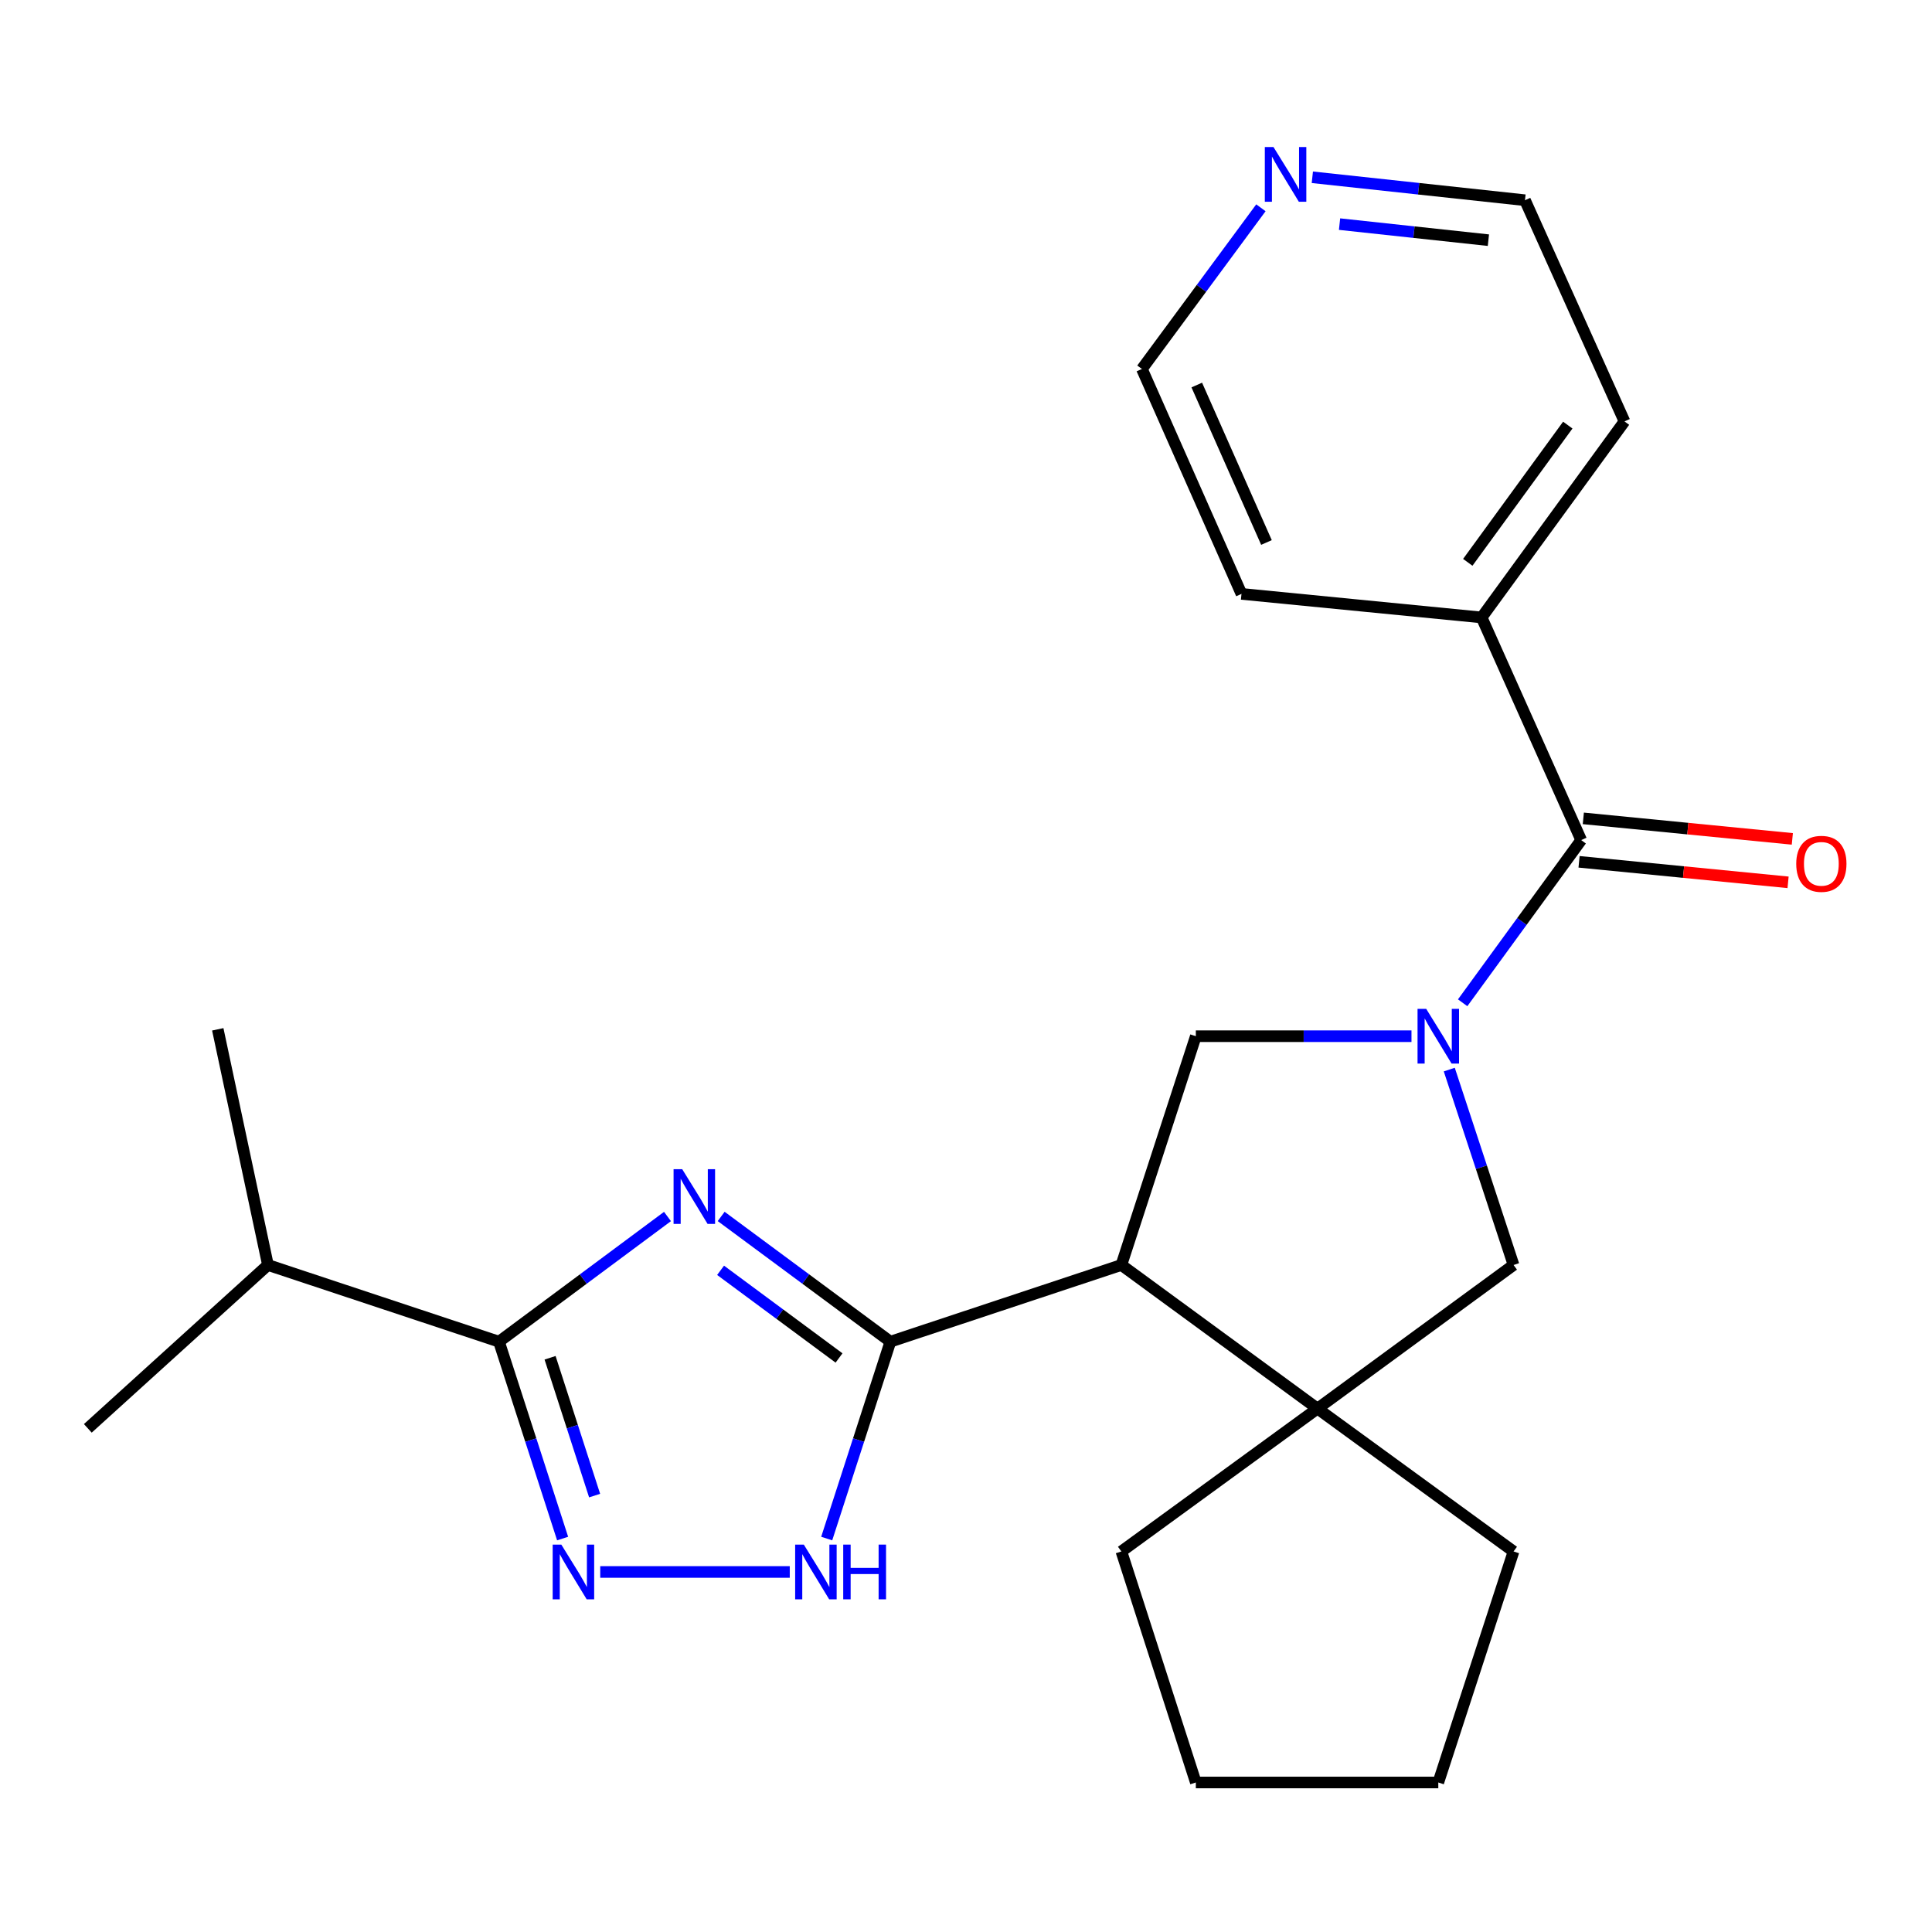 <?xml version='1.0' encoding='iso-8859-1'?>
<svg version='1.1' baseProfile='full'
              xmlns='http://www.w3.org/2000/svg'
                      xmlns:rdkit='http://www.rdkit.org/xml'
                      xmlns:xlink='http://www.w3.org/1999/xlink'
                  xml:space='preserve'
width='1000px' height='1000px' viewBox='0 0 1000 1000'>
<!-- END OF HEADER -->
<rect style='opacity:1.0;fill:#FFFFFF;stroke:none' width='1000' height='1000' x='0' y='0'> </rect>
<path class='bond-1' d='M 373.277,629.626 L 417.07,662.038' style='fill:none;fill-rule:evenodd;stroke:#0000FF;stroke-width:6px;stroke-linecap:butt;stroke-linejoin:miter;stroke-opacity:1' />
<path class='bond-1' d='M 417.07,662.038 L 460.863,694.449' style='fill:none;fill-rule:evenodd;stroke:#000000;stroke-width:6px;stroke-linecap:butt;stroke-linejoin:miter;stroke-opacity:1' />
<path class='bond-1' d='M 372.972,657.513 L 403.627,680.201' style='fill:none;fill-rule:evenodd;stroke:#0000FF;stroke-width:6px;stroke-linecap:butt;stroke-linejoin:miter;stroke-opacity:1' />
<path class='bond-1' d='M 403.627,680.201 L 434.282,702.889' style='fill:none;fill-rule:evenodd;stroke:#000000;stroke-width:6px;stroke-linecap:butt;stroke-linejoin:miter;stroke-opacity:1' />
<path class='bond-3' d='M 345.491,629.659 L 301.883,662.054' style='fill:none;fill-rule:evenodd;stroke:#0000FF;stroke-width:6px;stroke-linecap:butt;stroke-linejoin:miter;stroke-opacity:1' />
<path class='bond-3' d='M 301.883,662.054 L 258.274,694.449' style='fill:none;fill-rule:evenodd;stroke:#000000;stroke-width:6px;stroke-linecap:butt;stroke-linejoin:miter;stroke-opacity:1' />
<path class='bond-0' d='M 730.582,536.338 L 674.772,536.338' style='fill:none;fill-rule:evenodd;stroke:#0000FF;stroke-width:6px;stroke-linecap:butt;stroke-linejoin:miter;stroke-opacity:1' />
<path class='bond-0' d='M 674.772,536.338 L 618.962,536.338' style='fill:none;fill-rule:evenodd;stroke:#000000;stroke-width:6px;stroke-linecap:butt;stroke-linejoin:miter;stroke-opacity:1' />
<path class='bond-6' d='M 757.065,519.038 L 787.745,476.934' style='fill:none;fill-rule:evenodd;stroke:#0000FF;stroke-width:6px;stroke-linecap:butt;stroke-linejoin:miter;stroke-opacity:1' />
<path class='bond-6' d='M 787.745,476.934 L 818.424,434.83' style='fill:none;fill-rule:evenodd;stroke:#000000;stroke-width:6px;stroke-linecap:butt;stroke-linejoin:miter;stroke-opacity:1' />
<path class='bond-25' d='M 750.142,553.614 L 766.777,604.185' style='fill:none;fill-rule:evenodd;stroke:#0000FF;stroke-width:6px;stroke-linecap:butt;stroke-linejoin:miter;stroke-opacity:1' />
<path class='bond-25' d='M 766.777,604.185 L 783.413,654.755' style='fill:none;fill-rule:evenodd;stroke:#000000;stroke-width:6px;stroke-linecap:butt;stroke-linejoin:miter;stroke-opacity:1' />
<path class='bond-2' d='M 460.863,694.449 L 580.422,654.755' style='fill:none;fill-rule:evenodd;stroke:#000000;stroke-width:6px;stroke-linecap:butt;stroke-linejoin:miter;stroke-opacity:1' />
<path class='bond-5' d='M 460.863,694.449 L 444.383,745.401' style='fill:none;fill-rule:evenodd;stroke:#000000;stroke-width:6px;stroke-linecap:butt;stroke-linejoin:miter;stroke-opacity:1' />
<path class='bond-5' d='M 444.383,745.401 L 427.904,796.353' style='fill:none;fill-rule:evenodd;stroke:#0000FF;stroke-width:6px;stroke-linecap:butt;stroke-linejoin:miter;stroke-opacity:1' />
<path class='bond-7' d='M 580.422,654.755 L 618.962,536.338' style='fill:none;fill-rule:evenodd;stroke:#000000;stroke-width:6px;stroke-linecap:butt;stroke-linejoin:miter;stroke-opacity:1' />
<path class='bond-8' d='M 580.422,654.755 L 681.93,729.084' style='fill:none;fill-rule:evenodd;stroke:#000000;stroke-width:6px;stroke-linecap:butt;stroke-linejoin:miter;stroke-opacity:1' />
<path class='bond-4' d='M 258.274,694.449 L 274.743,745.401' style='fill:none;fill-rule:evenodd;stroke:#000000;stroke-width:6px;stroke-linecap:butt;stroke-linejoin:miter;stroke-opacity:1' />
<path class='bond-4' d='M 274.743,745.401 L 291.212,796.353' style='fill:none;fill-rule:evenodd;stroke:#0000FF;stroke-width:6px;stroke-linecap:butt;stroke-linejoin:miter;stroke-opacity:1' />
<path class='bond-4' d='M 284.716,702.785 L 296.244,738.452' style='fill:none;fill-rule:evenodd;stroke:#000000;stroke-width:6px;stroke-linecap:butt;stroke-linejoin:miter;stroke-opacity:1' />
<path class='bond-4' d='M 296.244,738.452 L 307.772,774.118' style='fill:none;fill-rule:evenodd;stroke:#0000FF;stroke-width:6px;stroke-linecap:butt;stroke-linejoin:miter;stroke-opacity:1' />
<path class='bond-13' d='M 258.274,694.449 L 138.689,654.755' style='fill:none;fill-rule:evenodd;stroke:#000000;stroke-width:6px;stroke-linecap:butt;stroke-linejoin:miter;stroke-opacity:1' />
<path class='bond-24' d='M 310.679,813.645 L 408.78,813.645' style='fill:none;fill-rule:evenodd;stroke:#0000FF;stroke-width:6px;stroke-linecap:butt;stroke-linejoin:miter;stroke-opacity:1' />
<path class='bond-10' d='M 817.321,446.074 L 871.412,451.384' style='fill:none;fill-rule:evenodd;stroke:#000000;stroke-width:6px;stroke-linecap:butt;stroke-linejoin:miter;stroke-opacity:1' />
<path class='bond-10' d='M 871.412,451.384 L 925.503,456.694' style='fill:none;fill-rule:evenodd;stroke:#FF0000;stroke-width:6px;stroke-linecap:butt;stroke-linejoin:miter;stroke-opacity:1' />
<path class='bond-10' d='M 819.528,423.586 L 873.619,428.896' style='fill:none;fill-rule:evenodd;stroke:#000000;stroke-width:6px;stroke-linecap:butt;stroke-linejoin:miter;stroke-opacity:1' />
<path class='bond-10' d='M 873.619,428.896 L 927.71,434.205' style='fill:none;fill-rule:evenodd;stroke:#FF0000;stroke-width:6px;stroke-linecap:butt;stroke-linejoin:miter;stroke-opacity:1' />
<path class='bond-11' d='M 818.424,434.83 L 766.892,319.589' style='fill:none;fill-rule:evenodd;stroke:#000000;stroke-width:6px;stroke-linecap:butt;stroke-linejoin:miter;stroke-opacity:1' />
<path class='bond-9' d='M 681.93,729.084 L 783.413,654.755' style='fill:none;fill-rule:evenodd;stroke:#000000;stroke-width:6px;stroke-linecap:butt;stroke-linejoin:miter;stroke-opacity:1' />
<path class='bond-14' d='M 681.93,729.084 L 580.422,803.025' style='fill:none;fill-rule:evenodd;stroke:#000000;stroke-width:6px;stroke-linecap:butt;stroke-linejoin:miter;stroke-opacity:1' />
<path class='bond-15' d='M 681.93,729.084 L 783.413,803.025' style='fill:none;fill-rule:evenodd;stroke:#000000;stroke-width:6px;stroke-linecap:butt;stroke-linejoin:miter;stroke-opacity:1' />
<path class='bond-18' d='M 766.892,319.589 L 642.587,307.399' style='fill:none;fill-rule:evenodd;stroke:#000000;stroke-width:6px;stroke-linecap:butt;stroke-linejoin:miter;stroke-opacity:1' />
<path class='bond-19' d='M 766.892,319.589 L 840.832,218.119' style='fill:none;fill-rule:evenodd;stroke:#000000;stroke-width:6px;stroke-linecap:butt;stroke-linejoin:miter;stroke-opacity:1' />
<path class='bond-19' d='M 759.721,291.061 L 811.479,220.032' style='fill:none;fill-rule:evenodd;stroke:#000000;stroke-width:6px;stroke-linecap:butt;stroke-linejoin:miter;stroke-opacity:1' />
<path class='bond-12' d='M 679.266,91.756 L 734.295,97.694' style='fill:none;fill-rule:evenodd;stroke:#0000FF;stroke-width:6px;stroke-linecap:butt;stroke-linejoin:miter;stroke-opacity:1' />
<path class='bond-12' d='M 734.295,97.694 L 789.325,103.631' style='fill:none;fill-rule:evenodd;stroke:#000000;stroke-width:6px;stroke-linecap:butt;stroke-linejoin:miter;stroke-opacity:1' />
<path class='bond-12' d='M 693.351,116.003 L 731.872,120.159' style='fill:none;fill-rule:evenodd;stroke:#0000FF;stroke-width:6px;stroke-linecap:butt;stroke-linejoin:miter;stroke-opacity:1' />
<path class='bond-12' d='M 731.872,120.159 L 770.392,124.316' style='fill:none;fill-rule:evenodd;stroke:#000000;stroke-width:6px;stroke-linecap:butt;stroke-linejoin:miter;stroke-opacity:1' />
<path class='bond-27' d='M 652.645,107.551 L 621.85,149.265' style='fill:none;fill-rule:evenodd;stroke:#0000FF;stroke-width:6px;stroke-linecap:butt;stroke-linejoin:miter;stroke-opacity:1' />
<path class='bond-27' d='M 621.85,149.265 L 591.055,190.978' style='fill:none;fill-rule:evenodd;stroke:#000000;stroke-width:6px;stroke-linecap:butt;stroke-linejoin:miter;stroke-opacity:1' />
<path class='bond-20' d='M 138.689,654.755 L 112.716,532.773' style='fill:none;fill-rule:evenodd;stroke:#000000;stroke-width:6px;stroke-linecap:butt;stroke-linejoin:miter;stroke-opacity:1' />
<path class='bond-21' d='M 138.689,654.755 L 45.455,739.315' style='fill:none;fill-rule:evenodd;stroke:#000000;stroke-width:6px;stroke-linecap:butt;stroke-linejoin:miter;stroke-opacity:1' />
<path class='bond-23' d='M 580.422,803.025 L 618.962,922.609' style='fill:none;fill-rule:evenodd;stroke:#000000;stroke-width:6px;stroke-linecap:butt;stroke-linejoin:miter;stroke-opacity:1' />
<path class='bond-22' d='M 783.413,803.025 L 744.459,922.609' style='fill:none;fill-rule:evenodd;stroke:#000000;stroke-width:6px;stroke-linecap:butt;stroke-linejoin:miter;stroke-opacity:1' />
<path class='bond-16' d='M 789.325,103.631 L 840.832,218.119' style='fill:none;fill-rule:evenodd;stroke:#000000;stroke-width:6px;stroke-linecap:butt;stroke-linejoin:miter;stroke-opacity:1' />
<path class='bond-17' d='M 591.055,190.978 L 642.587,307.399' style='fill:none;fill-rule:evenodd;stroke:#000000;stroke-width:6px;stroke-linecap:butt;stroke-linejoin:miter;stroke-opacity:1' />
<path class='bond-17' d='M 619.448,199.295 L 655.52,280.79' style='fill:none;fill-rule:evenodd;stroke:#000000;stroke-width:6px;stroke-linecap:butt;stroke-linejoin:miter;stroke-opacity:1' />
<path class='bond-26' d='M 744.459,922.609 L 618.962,922.609' style='fill:none;fill-rule:evenodd;stroke:#000000;stroke-width:6px;stroke-linecap:butt;stroke-linejoin:miter;stroke-opacity:1' />
<path  class='atom-0' d='M 353.12 605.182
L 362.4 620.182
Q 363.32 621.662, 364.8 624.342
Q 366.28 627.022, 366.36 627.182
L 366.36 605.182
L 370.12 605.182
L 370.12 633.502
L 366.24 633.502
L 356.28 617.102
Q 355.12 615.182, 353.88 612.982
Q 352.68 610.782, 352.32 610.102
L 352.32 633.502
L 348.64 633.502
L 348.64 605.182
L 353.12 605.182
' fill='#0000FF'/>
<path  class='atom-1' d='M 738.199 522.178
L 747.479 537.178
Q 748.399 538.658, 749.879 541.338
Q 751.359 544.018, 751.439 544.178
L 751.439 522.178
L 755.199 522.178
L 755.199 550.498
L 751.319 550.498
L 741.359 534.098
Q 740.199 532.178, 738.959 529.978
Q 737.759 527.778, 737.399 527.098
L 737.399 550.498
L 733.719 550.498
L 733.719 522.178
L 738.199 522.178
' fill='#0000FF'/>
<path  class='atom-5' d='M 290.541 799.485
L 299.821 814.485
Q 300.741 815.965, 302.221 818.645
Q 303.701 821.325, 303.781 821.485
L 303.781 799.485
L 307.541 799.485
L 307.541 827.805
L 303.661 827.805
L 293.701 811.405
Q 292.541 809.485, 291.301 807.285
Q 290.101 805.085, 289.741 804.405
L 289.741 827.805
L 286.061 827.805
L 286.061 799.485
L 290.541 799.485
' fill='#0000FF'/>
<path  class='atom-6' d='M 416.051 799.485
L 425.331 814.485
Q 426.251 815.965, 427.731 818.645
Q 429.211 821.325, 429.291 821.485
L 429.291 799.485
L 433.051 799.485
L 433.051 827.805
L 429.171 827.805
L 419.211 811.405
Q 418.051 809.485, 416.811 807.285
Q 415.611 805.085, 415.251 804.405
L 415.251 827.805
L 411.571 827.805
L 411.571 799.485
L 416.051 799.485
' fill='#0000FF'/>
<path  class='atom-6' d='M 436.451 799.485
L 440.291 799.485
L 440.291 811.525
L 454.771 811.525
L 454.771 799.485
L 458.611 799.485
L 458.611 827.805
L 454.771 827.805
L 454.771 814.725
L 440.291 814.725
L 440.291 827.805
L 436.451 827.805
L 436.451 799.485
' fill='#0000FF'/>
<path  class='atom-11' d='M 929.729 447.112
Q 929.729 440.312, 933.089 436.512
Q 936.449 432.712, 942.729 432.712
Q 949.009 432.712, 952.369 436.512
Q 955.729 440.312, 955.729 447.112
Q 955.729 453.992, 952.329 457.912
Q 948.929 461.792, 942.729 461.792
Q 936.489 461.792, 933.089 457.912
Q 929.729 454.032, 929.729 447.112
M 942.729 458.592
Q 947.049 458.592, 949.369 455.712
Q 951.729 452.792, 951.729 447.112
Q 951.729 441.552, 949.369 438.752
Q 947.049 435.912, 942.729 435.912
Q 938.409 435.912, 936.049 438.712
Q 933.729 441.512, 933.729 447.112
Q 933.729 452.832, 936.049 455.712
Q 938.409 458.592, 942.729 458.592
' fill='#FF0000'/>
<path  class='atom-13' d='M 659.15 76.101
L 668.43 91.101
Q 669.35 92.581, 670.83 95.261
Q 672.31 97.941, 672.39 98.101
L 672.39 76.101
L 676.15 76.101
L 676.15 104.421
L 672.27 104.421
L 662.31 88.021
Q 661.15 86.101, 659.91 83.901
Q 658.71 81.701, 658.35 81.021
L 658.35 104.421
L 654.67 104.421
L 654.67 76.101
L 659.15 76.101
' fill='#0000FF'/>
</svg>
